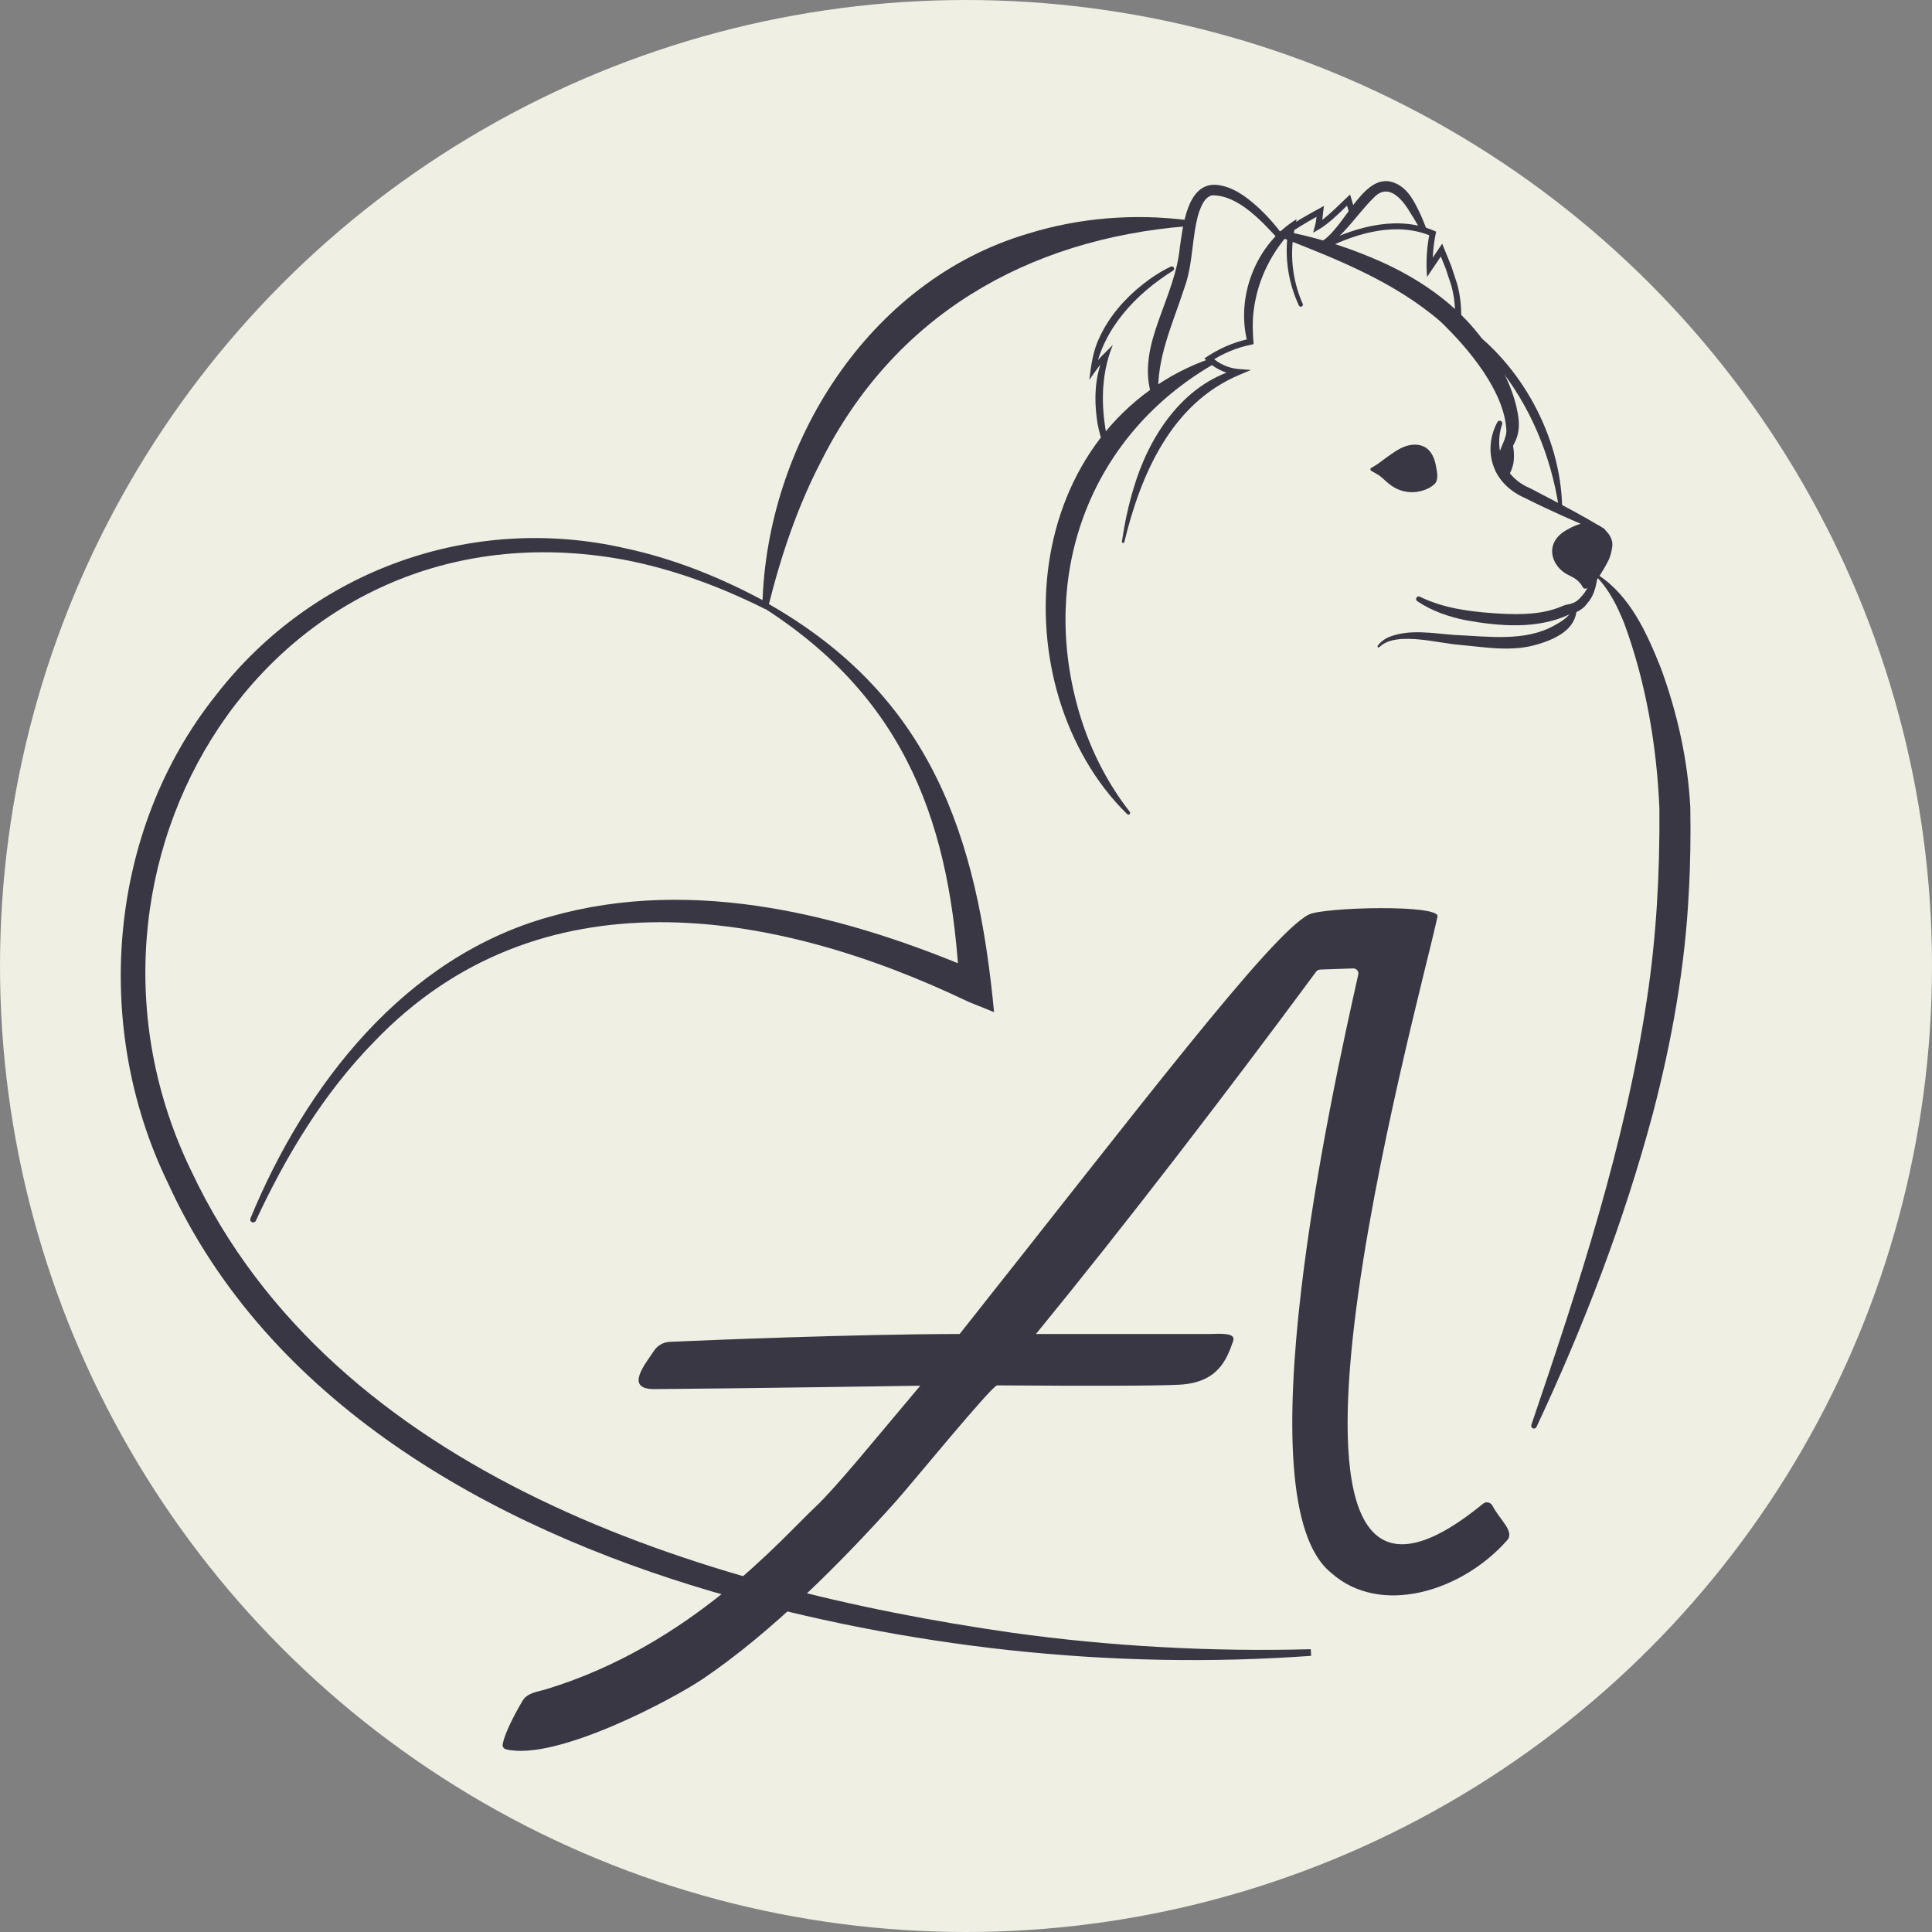 <?xml version="1.0" encoding="UTF-8"?> <svg xmlns="http://www.w3.org/2000/svg" width="32" height="32" viewBox="0 0 32 32" fill="none"><rect x="0" y="0" width="32" height="32" fill="#808080" stroke="none"/><circle cx="16" cy="16" r="16" fill="#F0EFE4"></circle><path d="M20.073 22.094C20.278 22.089 20.47 22.084 20.424 22.215C20.318 22.517 20.174 22.901 19.535 22.935C19.165 22.955 18.039 22.957 16.516 22.946C16.431 22.945 15.102 24.573 14.831 24.876C13.928 25.883 12.773 27.043 11.645 27.805C11.153 28.139 9.211 29.177 8.38 28.974C8.344 28.965 8.32 28.931 8.326 28.895C8.362 28.666 8.616 28.237 8.654 28.172C8.734 28.033 8.917 28.02 9.057 27.976C11.444 27.244 12.925 25.505 13.512 24.953C13.854 24.63 14.499 23.833 15.242 22.952C15.242 22.952 12.187 22.998 10.843 23.008C10.332 23.012 10.691 22.589 10.831 22.375C10.889 22.285 10.987 22.23 11.095 22.225C11.729 22.197 14.117 22.098 15.895 22.095C18.873 18.34 21.061 15.454 21.68 15.147C21.927 15.025 23.872 14.976 23.809 15.184C23.507 16.601 20.19 28.493 24.563 24.907C24.615 24.864 24.692 24.883 24.722 24.942C24.839 25.171 25.093 25.366 24.963 25.512C24.2 26.374 22.85 26.771 22.048 26.051C20.568 24.865 22.041 18.175 22.497 16.142C22.509 16.088 22.466 16.038 22.411 16.04L21.866 16.059C21.84 16.06 21.816 16.073 21.8 16.093C20.294 18.131 18.627 20.3 17.159 22.095H20.073V22.094Z" fill="#393743"></path><path d="M24.856 7.898C24.776 7.74 24.804 7.548 24.874 7.391C24.907 7.315 24.947 7.224 24.951 7.144C24.929 6.49 24.317 5.764 23.857 5.324C23.098 4.67 22.144 4.291 21.212 3.929C21.183 3.918 21.168 3.886 21.18 3.858C21.189 3.832 21.215 3.818 21.242 3.823C21.75 3.918 22.249 4.069 22.729 4.272C23.448 4.57 24.144 5.031 24.6 5.683C24.835 6.003 25.031 6.363 25.12 6.752C25.147 6.878 25.175 7.027 25.143 7.174C25.117 7.311 25.034 7.419 24.974 7.537C24.923 7.642 24.9 7.755 24.931 7.871C24.943 7.916 24.876 7.943 24.856 7.898Z" fill="#393743"></path><path d="M25.071 7.64C25.062 7.725 25.026 7.825 24.951 7.94C24.91 7.814 24.868 7.682 24.892 7.552C24.902 7.498 24.932 7.473 24.963 7.433C24.978 7.416 25.048 7.31 25.042 7.29C25.069 7.391 25.084 7.52 25.071 7.64Z" fill="#393743"></path><path d="M25.917 8.797C25.738 8.908 25.653 9.094 25.746 9.293C25.788 9.384 25.861 9.458 25.947 9.508C25.994 9.535 26.045 9.555 26.09 9.585C26.13 9.613 26.166 9.649 26.194 9.689C26.218 9.727 26.227 9.765 26.278 9.745C26.363 9.711 26.437 9.627 26.483 9.555C26.541 9.464 26.583 9.394 26.639 9.286C26.674 9.217 26.696 9.123 26.705 9.046C26.713 8.97 26.686 8.901 26.64 8.838C26.559 8.729 26.41 8.647 26.276 8.659C26.154 8.67 26.036 8.725 25.932 8.787C25.926 8.791 25.922 8.794 25.917 8.797Z" fill="#393743"></path><path d="M24.881 7.023C24.735 7.452 24.915 7.91 25.338 8.084C25.753 8.301 26.166 8.511 26.568 8.757C26.609 8.783 26.573 8.847 26.529 8.824C26.101 8.645 25.669 8.456 25.253 8.246C25.021 8.146 24.815 7.958 24.735 7.714C24.648 7.471 24.686 7.201 24.803 6.989C24.827 6.946 24.897 6.976 24.881 7.023Z" fill="#393743"></path><path d="M23.785 7.725C23.765 7.609 23.72 7.487 23.622 7.419C23.522 7.349 23.385 7.353 23.27 7.395C23.156 7.437 23.057 7.512 22.957 7.583C22.878 7.641 22.801 7.704 22.713 7.749C22.694 7.759 22.692 7.783 22.709 7.795C22.759 7.829 22.818 7.853 22.866 7.892C22.927 7.942 22.982 7.999 23.047 8.045C23.159 8.124 23.301 8.162 23.437 8.15C23.547 8.14 23.68 8.096 23.761 8.017C23.834 7.946 23.801 7.816 23.785 7.725Z" fill="#393743"></path><path d="M26.47 9.453C26.453 9.619 26.428 9.836 26.3 9.98C26.277 10.009 26.25 10.047 26.22 10.069C26.157 10.126 26.066 10.158 25.998 10.175C25.471 10.425 24.846 10.375 24.284 10.274C24 10.218 23.716 10.121 23.473 9.957C23.431 9.927 23.469 9.859 23.517 9.883C23.892 10.068 24.315 10.127 24.729 10.156C25.071 10.179 25.421 10.191 25.75 10.087C25.818 10.068 25.886 10.028 25.957 10.014C26.062 9.996 26.126 9.961 26.187 9.886C26.259 9.813 26.297 9.738 26.329 9.638C26.349 9.573 26.366 9.505 26.386 9.436C26.392 9.414 26.416 9.401 26.438 9.407C26.461 9.412 26.473 9.432 26.47 9.453Z" fill="#393743"></path><path d="M26.109 10.141C26.062 10.47 25.69 10.613 25.407 10.689C25.107 10.767 24.799 10.745 24.512 10.715L24.078 10.671C23.792 10.633 23.512 10.57 23.226 10.583C23.089 10.592 22.946 10.62 22.847 10.718C22.84 10.725 22.829 10.725 22.822 10.719C22.815 10.713 22.814 10.703 22.819 10.696C22.863 10.634 22.928 10.586 22.997 10.555C23.344 10.412 23.736 10.492 24.094 10.517C24.64 10.54 25.251 10.634 25.741 10.362C25.858 10.299 25.964 10.229 26.041 10.118C26.058 10.086 26.113 10.104 26.109 10.141Z" fill="#393743"></path><path d="M21.853 4.019C22.251 3.825 22.544 2.908 23.027 3.007C23.274 3.065 23.395 3.277 23.494 3.481C23.541 3.575 23.581 3.673 23.617 3.768C23.627 3.793 23.614 3.82 23.589 3.829C23.568 3.837 23.543 3.828 23.531 3.809C23.476 3.721 23.429 3.631 23.373 3.547C23.257 3.345 23.029 3.027 22.781 3.247C22.566 3.452 22.386 3.718 22.166 3.928C22.116 3.972 21.875 4.184 21.827 4.076C21.819 4.053 21.831 4.028 21.853 4.019Z" fill="#393743"></path><path d="M21.246 3.931C21.23 3.931 21.215 3.924 21.205 3.91C21.189 3.888 21.194 3.856 21.216 3.84C21.437 3.682 21.657 3.559 21.843 3.458L21.929 3.411L21.916 3.508C21.911 3.545 21.908 3.575 21.906 3.601C21.904 3.616 21.902 3.629 21.901 3.642C22.004 3.563 22.114 3.458 22.206 3.369C22.241 3.336 22.273 3.304 22.302 3.277L22.362 3.222L22.439 3.484C22.447 3.51 22.432 3.538 22.405 3.546C22.378 3.554 22.35 3.539 22.342 3.512L22.311 3.406C22.3 3.417 22.288 3.428 22.276 3.44C22.15 3.561 21.994 3.712 21.855 3.793L21.749 3.855L21.781 3.737C21.795 3.684 21.799 3.649 21.806 3.591C21.643 3.682 21.459 3.79 21.275 3.92C21.266 3.928 21.255 3.931 21.246 3.931Z" fill="#393743"></path><path d="M21.929 4.021C22.491 3.743 23.189 3.56 23.787 3.837C23.745 4.029 23.725 4.235 23.729 4.431L23.638 4.406C23.677 4.348 23.851 4.089 23.887 4.036C23.91 4.093 24.013 4.348 24.039 4.41L24.136 4.706C24.192 4.91 24.209 5.121 24.2 5.33C24.199 5.358 24.176 5.379 24.148 5.378C24.12 5.376 24.098 5.353 24.1 5.325C24.108 5.125 24.092 4.924 24.039 4.732L23.944 4.445L23.83 4.163L23.918 4.169C23.86 4.254 23.692 4.505 23.637 4.587C23.616 4.342 23.632 4.097 23.68 3.855L23.709 3.912C23.149 3.669 22.498 3.851 21.974 4.109C21.916 4.143 21.867 4.051 21.929 4.021Z" fill="#393743"></path><path d="M26.469 9.523C27.007 9.873 27.284 10.501 27.512 11.073C27.782 11.813 27.956 12.588 27.997 13.377C28.004 13.842 27.999 14.309 27.972 14.774C27.912 16.009 27.69 17.246 27.377 18.442C26.9 20.228 26.233 21.963 25.449 23.635C25.439 23.658 25.41 23.668 25.388 23.657C25.366 23.648 25.357 23.623 25.364 23.601C26.149 21.292 26.916 18.958 27.278 16.549C27.437 15.503 27.493 14.445 27.485 13.389C27.441 12.354 27.262 11.299 26.901 10.321C26.789 10.045 26.657 9.773 26.445 9.554C26.427 9.539 26.45 9.509 26.469 9.523Z" fill="#393743"></path><path d="M20.081 6.043C18.124 7.185 17.279 9.339 17.798 11.512C17.961 12.205 18.264 12.872 18.713 13.447C18.722 13.459 18.721 13.477 18.708 13.487C18.696 13.496 18.68 13.495 18.67 13.485C18.139 12.966 17.763 12.293 17.544 11.579C17.109 10.144 17.294 8.473 18.223 7.261C18.686 6.654 19.329 6.189 20.034 5.944C20.095 5.924 20.139 6.009 20.081 6.043Z" fill="#393743"></path><path d="M24.232 5.364C25.196 6.025 25.848 7.23 25.874 8.39C25.874 8.424 25.82 8.428 25.817 8.393C25.686 7.541 25.342 6.716 24.795 6.045C24.611 5.823 24.405 5.619 24.175 5.445C24.124 5.408 24.179 5.328 24.232 5.364Z" fill="#393743"></path><path d="M21.177 3.966C20.899 3.665 20.51 3.232 20.079 3.235C19.953 3.264 19.902 3.397 19.857 3.521C19.737 3.916 19.765 4.37 19.617 4.768C19.426 5.36 19.147 5.943 19.187 6.569C19.189 6.597 19.168 6.62 19.14 6.622C19.117 6.624 19.098 6.61 19.09 6.59C19.009 6.382 18.999 6.149 19.027 5.93C19.055 5.71 19.123 5.5 19.194 5.298C19.337 4.893 19.502 4.511 19.541 4.102C19.593 3.76 19.657 3.021 20.152 3.062C20.416 3.089 20.635 3.253 20.822 3.42C20.983 3.567 21.127 3.73 21.255 3.904C21.271 3.926 21.266 3.957 21.244 3.973C21.224 3.989 21.195 3.985 21.177 3.966Z" fill="#393743"></path><path d="M19.665 3.746C16.996 3.962 14.806 5.238 13.6 7.64C13.211 8.388 12.937 9.198 12.728 10.036C12.721 10.063 12.693 10.079 12.666 10.072C12.642 10.067 12.627 10.045 12.628 10.022C12.692 7.371 14.375 4.655 17.02 3.872C17.883 3.603 18.794 3.536 19.667 3.646C19.722 3.656 19.729 3.737 19.665 3.746Z" fill="#393743"></path><path d="M21.514 5.06C21.321 4.65 21.263 4.178 21.353 3.732L21.435 3.78C21.069 4.151 20.831 4.624 20.766 5.136C20.741 5.322 20.748 5.512 20.764 5.7L20.722 5.709C20.485 5.757 20.257 5.852 20.056 5.985L20.064 5.908C20.184 6.025 20.348 6.099 20.516 6.112L20.72 6.128L20.528 6.209C19.398 6.683 18.892 7.865 18.622 8.979C18.617 9.002 18.578 8.995 18.582 8.971C18.626 8.677 18.686 8.384 18.773 8.097C19.022 7.243 19.584 6.363 20.495 6.114C20.495 6.114 20.51 6.214 20.506 6.211C20.293 6.195 20.093 6.091 19.948 5.937C20.174 5.78 20.431 5.665 20.701 5.611C20.701 5.611 20.661 5.672 20.662 5.669C20.464 4.912 20.803 4.041 21.476 3.63L21.451 3.753C21.355 4.177 21.399 4.632 21.577 5.032C21.595 5.074 21.534 5.101 21.514 5.06Z" fill="#393743"></path><path d="M21.717 27.426C18.389 27.665 15.025 27.289 11.819 26.368C8.111 25.283 4.43 23.217 2.778 19.587C1.528 17.011 1.776 13.765 3.583 11.506C5.183 9.445 7.811 8.495 10.369 9.084C11.191 9.262 11.974 9.581 12.704 9.98H12.653L12.661 9.976L12.711 10.073L12.703 10.077L12.678 10.09L12.651 10.077C11.916 9.711 11.139 9.424 10.331 9.27C4.459 8.198 0.715 14.364 3.174 19.407C5.541 24.425 11.618 26.306 16.763 27.043C18.378 27.269 20.075 27.361 21.71 27.316L21.717 27.426Z" fill="#393743"></path><path d="M4.148 20.181C5.056 17.975 6.7 15.85 9.109 15.183C11.502 14.5 14.047 15.165 16.264 16.121L15.893 16.379C15.758 13.683 15.025 11.591 12.653 10.07C12.602 10.041 12.649 9.956 12.704 9.988C15.418 11.525 16.185 13.83 16.465 16.764L16.045 16.595C12.799 15.039 8.917 14.409 6.192 17.259C5.363 18.107 4.738 19.14 4.237 20.22C4.226 20.243 4.197 20.254 4.173 20.243C4.148 20.232 4.138 20.204 4.148 20.181Z" fill="#393743"></path><path d="M19.429 4.483C18.826 4.86 18.282 5.427 18.143 6.14L18.071 6.113C18.141 6.013 18.221 5.918 18.311 5.835L18.432 5.713C18.215 6.24 18.234 6.831 18.365 7.379C18.37 7.4 18.357 7.422 18.336 7.426C18.317 7.431 18.298 7.421 18.291 7.403C18.238 7.281 18.205 7.152 18.18 7.022C18.116 6.632 18.126 6.211 18.302 5.849L18.365 5.893C18.24 6.003 18.136 6.156 18.042 6.293C18.071 6.053 18.104 5.806 18.212 5.587C18.37 5.244 18.624 4.952 18.917 4.718C19.064 4.601 19.221 4.497 19.391 4.416C19.41 4.407 19.434 4.415 19.444 4.434C19.453 4.45 19.445 4.472 19.429 4.483Z" fill="#393743"></path></svg> 